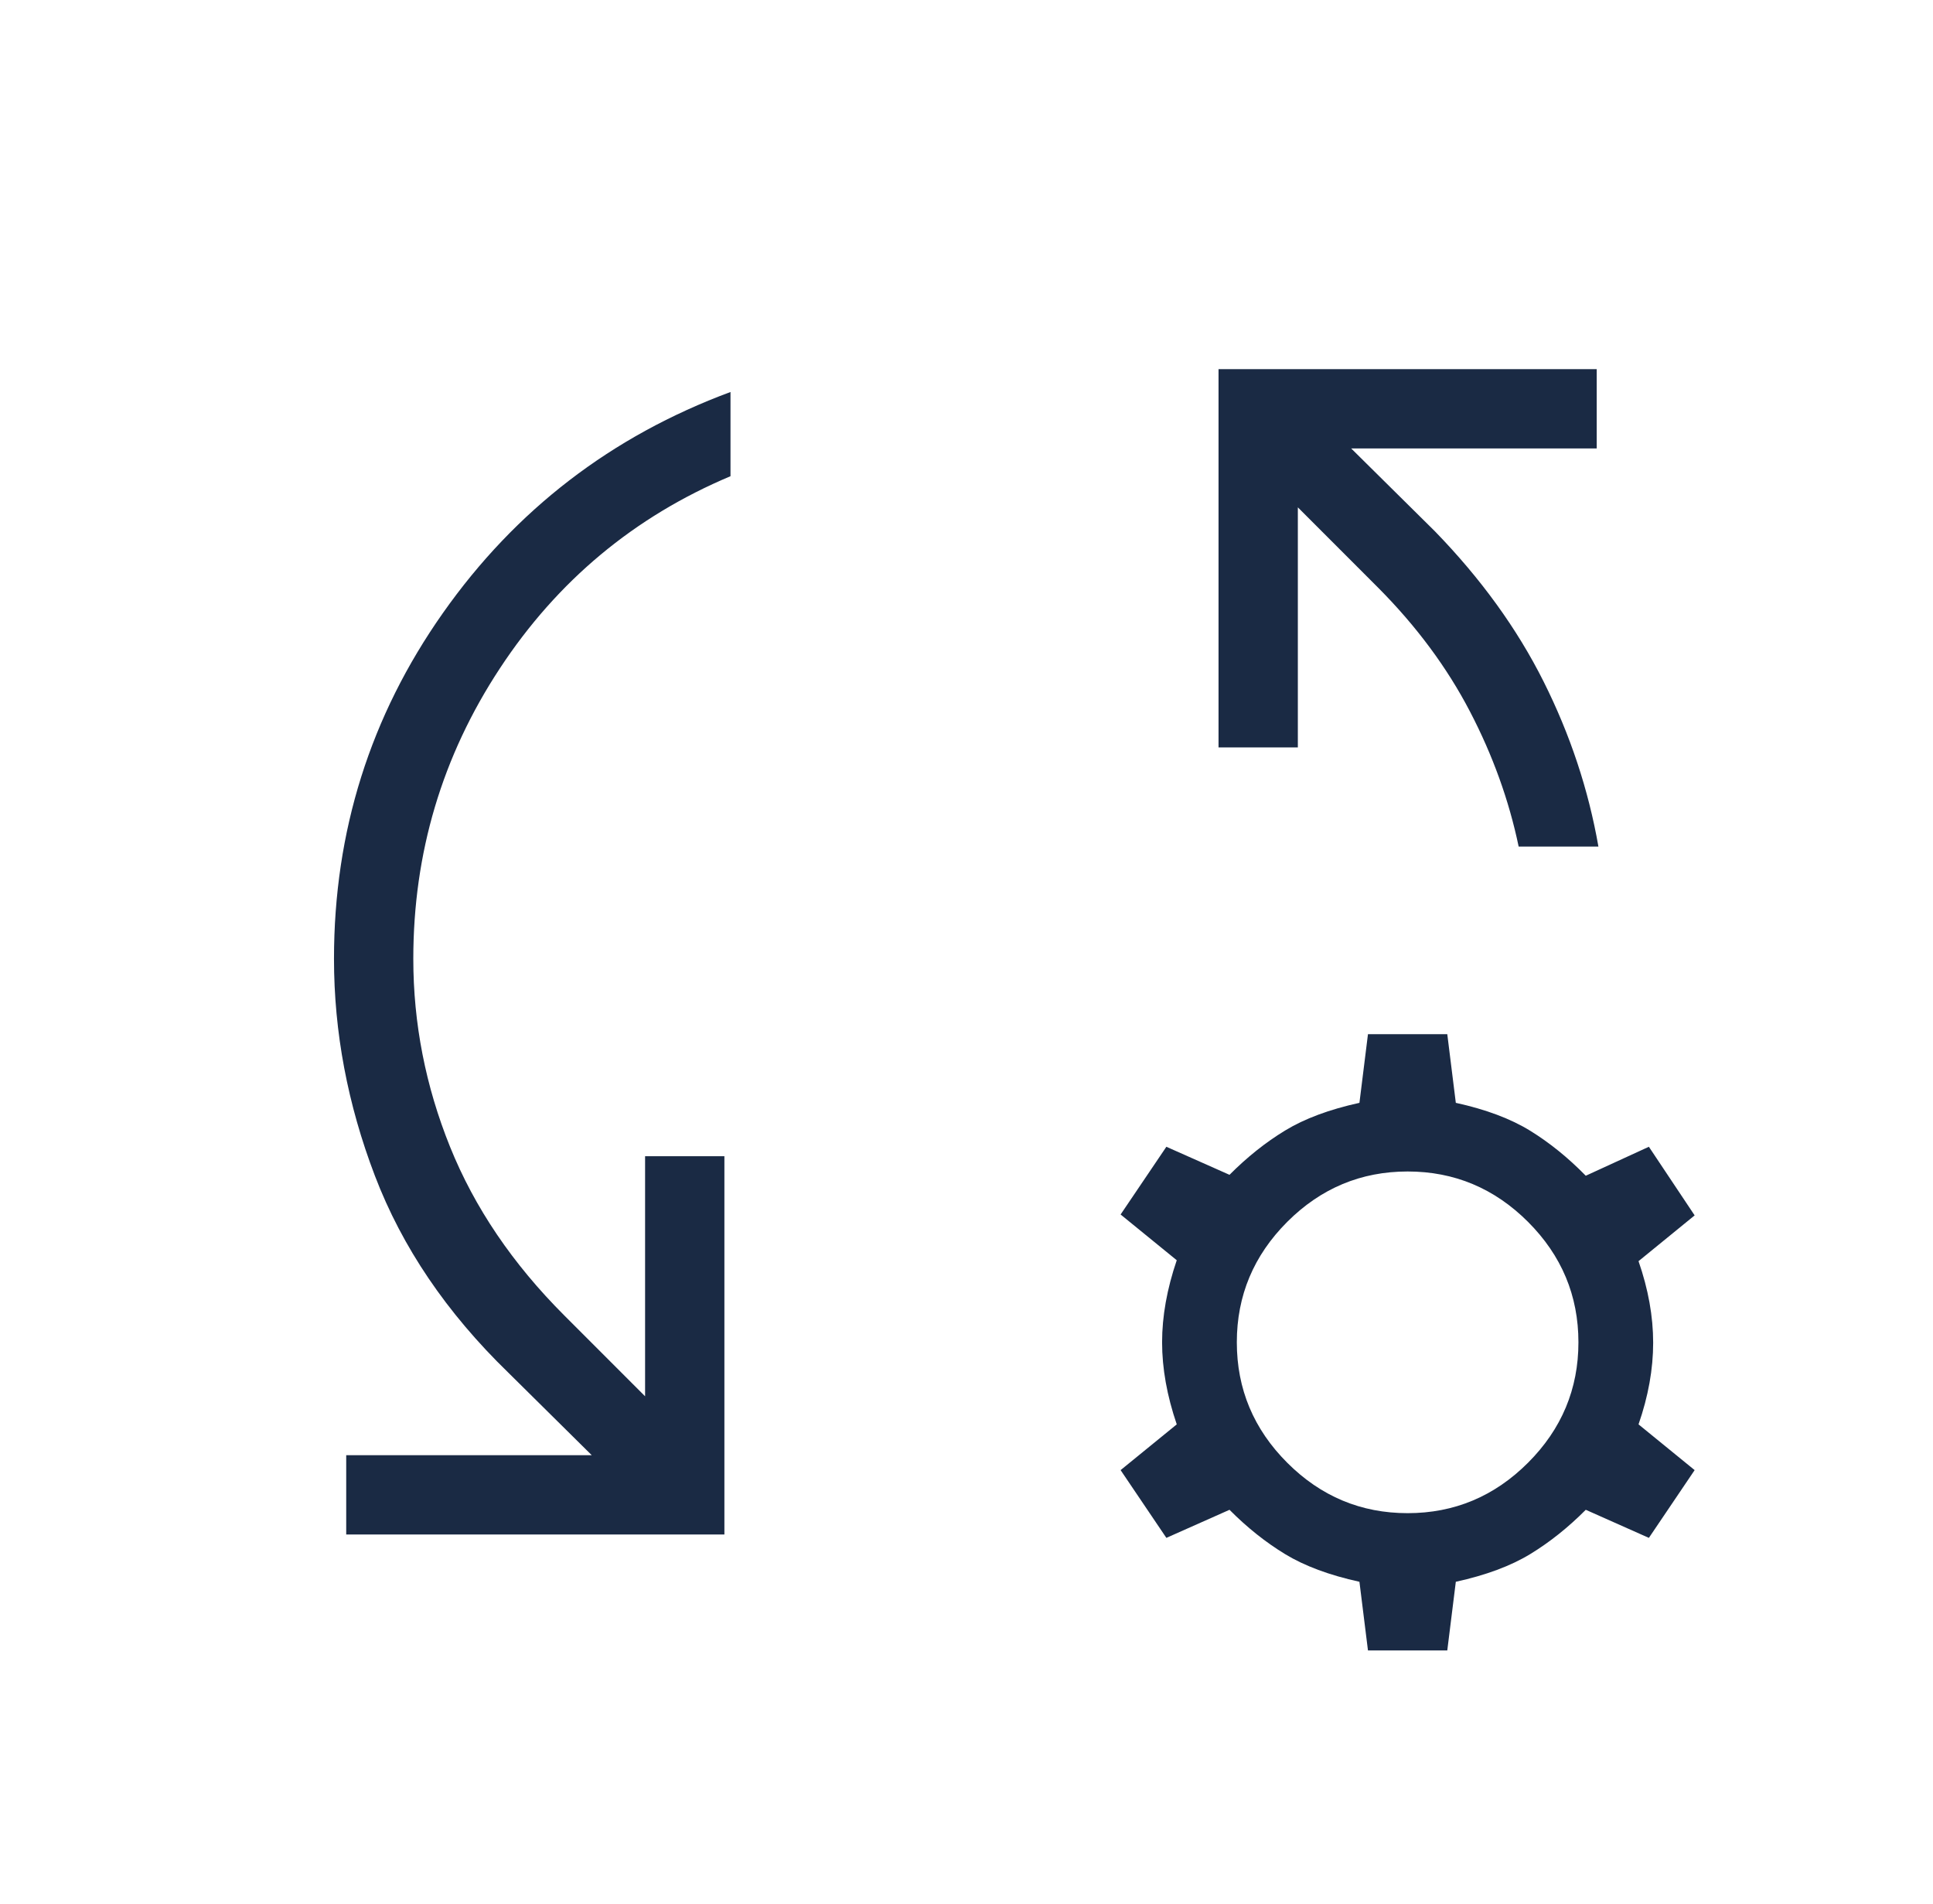 <?xml version="1.0" encoding="UTF-8"?>
<svg xmlns="http://www.w3.org/2000/svg" width="65" height="64" viewBox="0 0 65 64" fill="none">
  <mask id="mask0_118_816" style="mask-type:luminance" maskUnits="userSpaceOnUse" x="0" y="0" width="65" height="64">
    <rect x="0.667" width="64" height="64" fill="white"></rect>
  </mask>
  <g mask="url(#mask0_118_816)">
    <path d="M11.642 51.59V48.923H19.898L17.088 46.143C15.016 44.133 13.522 41.928 12.606 39.528C11.689 37.128 11.231 34.697 11.231 32.236C11.231 27.952 12.452 24.076 14.895 20.608C17.338 17.14 20.561 14.663 24.564 13.179V16.01C21.33 17.371 18.744 19.526 16.806 22.475C14.867 25.423 13.898 28.677 13.898 32.236C13.898 34.407 14.31 36.514 15.134 38.557C15.958 40.599 17.238 42.489 18.975 44.225L21.692 46.943V38.872H24.359V51.59H11.642ZM53.749 28.461H51.067C50.742 26.906 50.196 25.391 49.428 23.918C48.661 22.445 47.638 21.064 46.359 19.775L43.642 17.057V25.128H40.975V12.41H53.692V15.077H45.436L48.246 17.857C49.795 19.45 51.016 21.137 51.908 22.918C52.8 24.699 53.414 26.547 53.749 28.461ZM46 55.487L45.713 53.179C44.701 52.957 43.868 52.647 43.213 52.249C42.558 51.85 41.935 51.354 41.344 50.759L39.221 51.703L37.682 49.425L39.57 47.887C39.241 46.923 39.077 46.004 39.077 45.128C39.077 44.253 39.241 43.333 39.57 42.369L37.682 40.831L39.221 38.554L41.344 39.497C41.935 38.903 42.558 38.406 43.213 38.008C43.868 37.609 44.701 37.299 45.713 37.077L46 34.769H48.667L48.954 37.077C49.966 37.299 50.8 37.612 51.454 38.015C52.109 38.419 52.732 38.923 53.324 39.528L55.446 38.554L56.985 40.861L55.098 42.4C55.426 43.344 55.59 44.258 55.59 45.143C55.59 46.029 55.426 46.944 55.098 47.887L56.985 49.425L55.446 51.703L53.324 50.759C52.732 51.354 52.109 51.85 51.454 52.249C50.8 52.647 49.966 52.957 48.954 53.179L48.667 55.487H46ZM47.334 50.872C48.903 50.872 50.252 50.307 51.382 49.177C52.512 48.047 53.077 46.697 53.077 45.128C53.077 43.559 52.512 42.21 51.382 41.079C50.252 39.95 48.903 39.385 47.334 39.385C45.764 39.385 44.415 39.95 43.285 41.079C42.155 42.21 41.59 43.559 41.59 45.128C41.59 46.697 42.155 48.047 43.285 49.177C44.415 50.307 45.764 50.872 47.334 50.872Z" fill="#1A2A44"></path>
  </g>
</svg>
